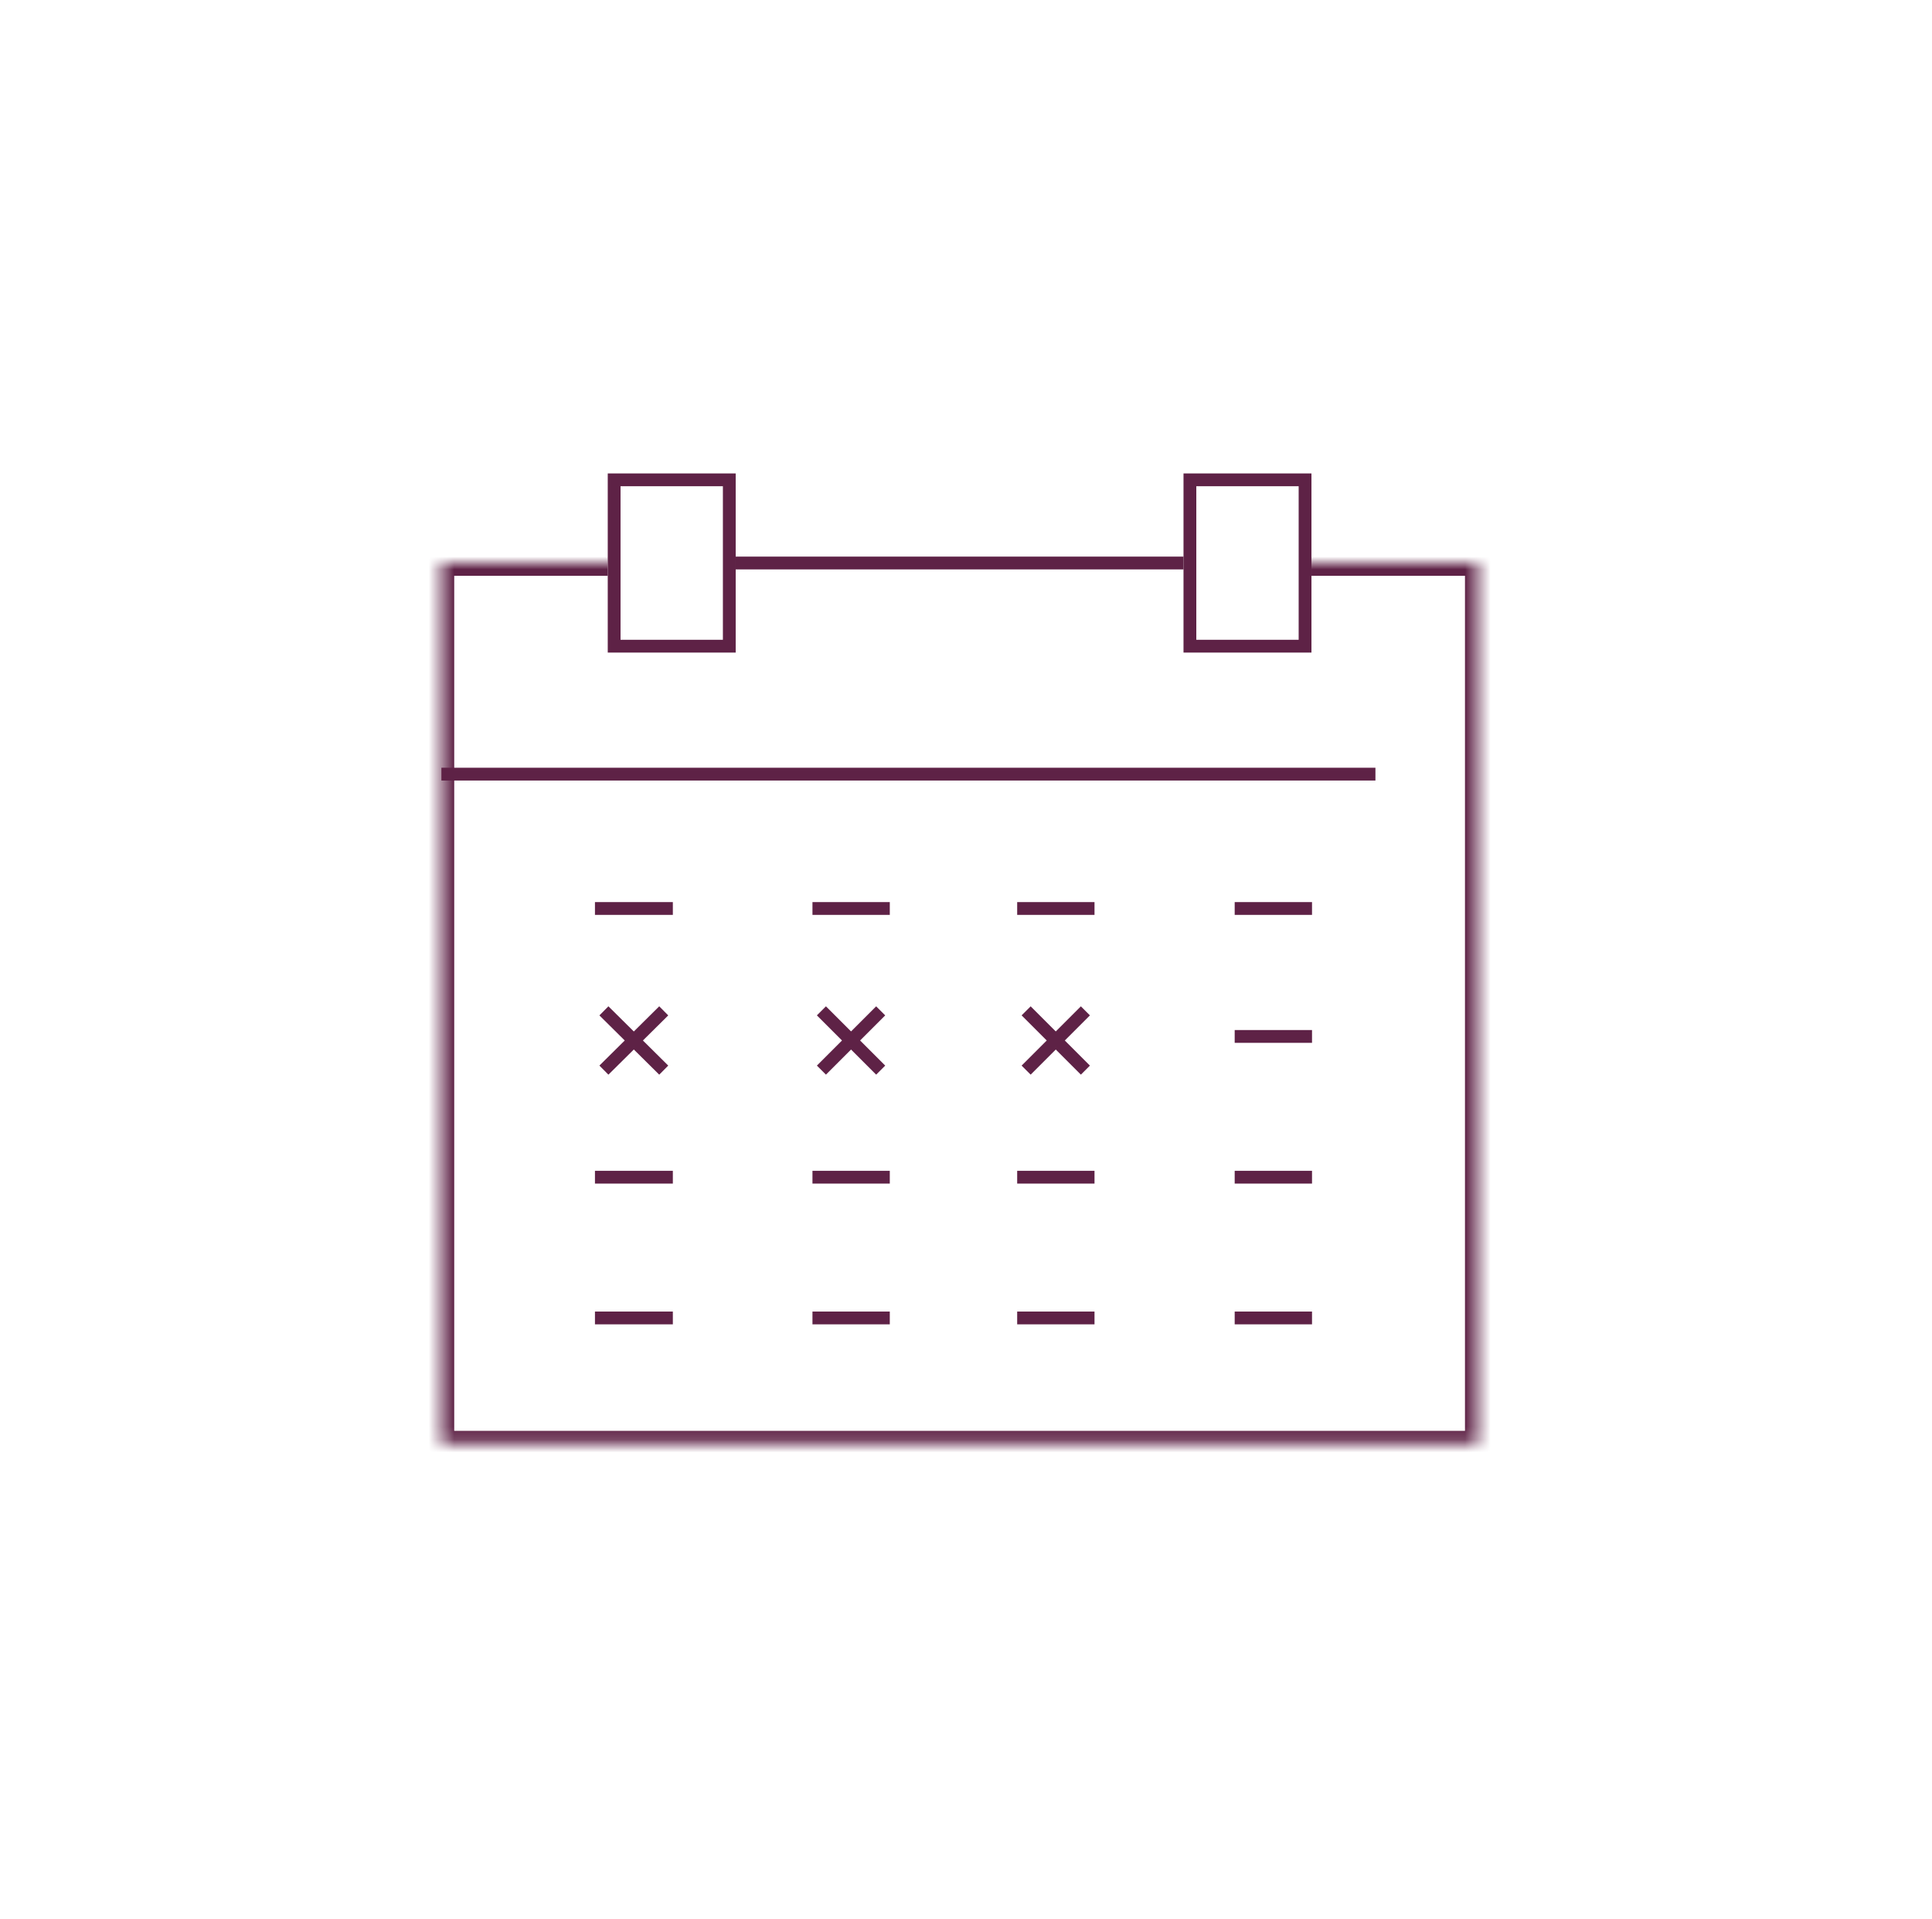 <svg width="151" height="150" viewBox="0 0 151 150" fill="none" xmlns="http://www.w3.org/2000/svg">
<path d="M47.2 79L51.876 83.632" stroke="#5E2246"/>
<path d="M51.876 79L47.2 83.632" stroke="#5E2246"/>
<path d="M64.2 79L68.832 83.632" stroke="#5E2246"/>
<path d="M68.832 79L64.2 83.632" stroke="#5E2246"/>
<mask id="path-5-inside-1_237_50300" fill="white">
<path d="M102.5 44H115.5V112.824H34.5V44H47.5"/>
</mask>
<path d="M115.5 44H116.5V43H115.5V44ZM115.5 112.824V113.824H116.5V112.824H115.5ZM34.5 112.824H33.5V113.824H34.5V112.824ZM34.5 44V43H33.5V44H34.5ZM102.5 45H115.5V43H102.5V45ZM114.5 44V112.824H116.5V44H114.5ZM115.5 111.824H34.5V113.824H115.5V111.824ZM35.5 112.824V44H33.5V112.824H35.5ZM34.5 45H47.5V43H34.5V45Z" fill="#5E2246" mask="url(#path-5-inside-1_237_50300)"/>
<path d="M48 50.5V37.5H57V50.5H48Z" stroke="#5E2246"/>
<path d="M93 50.5V37.5H102V50.5H93Z" stroke="#5E2246"/>
<path d="M34.5 60.5H107.5" stroke="#5E2246"/>
<path d="M46.5 71H52.588" stroke="#5E2246"/>
<path d="M63.5 71H69.544" stroke="#5E2246"/>
<path d="M79.5 71H85.544" stroke="#5E2246"/>
<path d="M80.2 79L84.832 83.632" stroke="#5E2246"/>
<path d="M84.832 79L80.2 83.632" stroke="#5E2246"/>
<path d="M96.5 71H102.544" stroke="#5E2246"/>
<path d="M96.5 81H102.544" stroke="#5E2246"/>
<path d="M46.5 92H52.588" stroke="#5E2246"/>
<path d="M63.5 92H69.544" stroke="#5E2246"/>
<path d="M79.5 92H85.544" stroke="#5E2246"/>
<path d="M96.5 92H102.544" stroke="#5E2246"/>
<path d="M46.5 103H52.588" stroke="#5E2246"/>
<path d="M63.5 103H69.544" stroke="#5E2246"/>
<path d="M79.5 103H85.544" stroke="#5E2246"/>
<path d="M96.5 103H102.544" stroke="#5E2246"/>
<path d="M57.5 44L92.5 44" stroke="#5E2246"/>
</svg>
